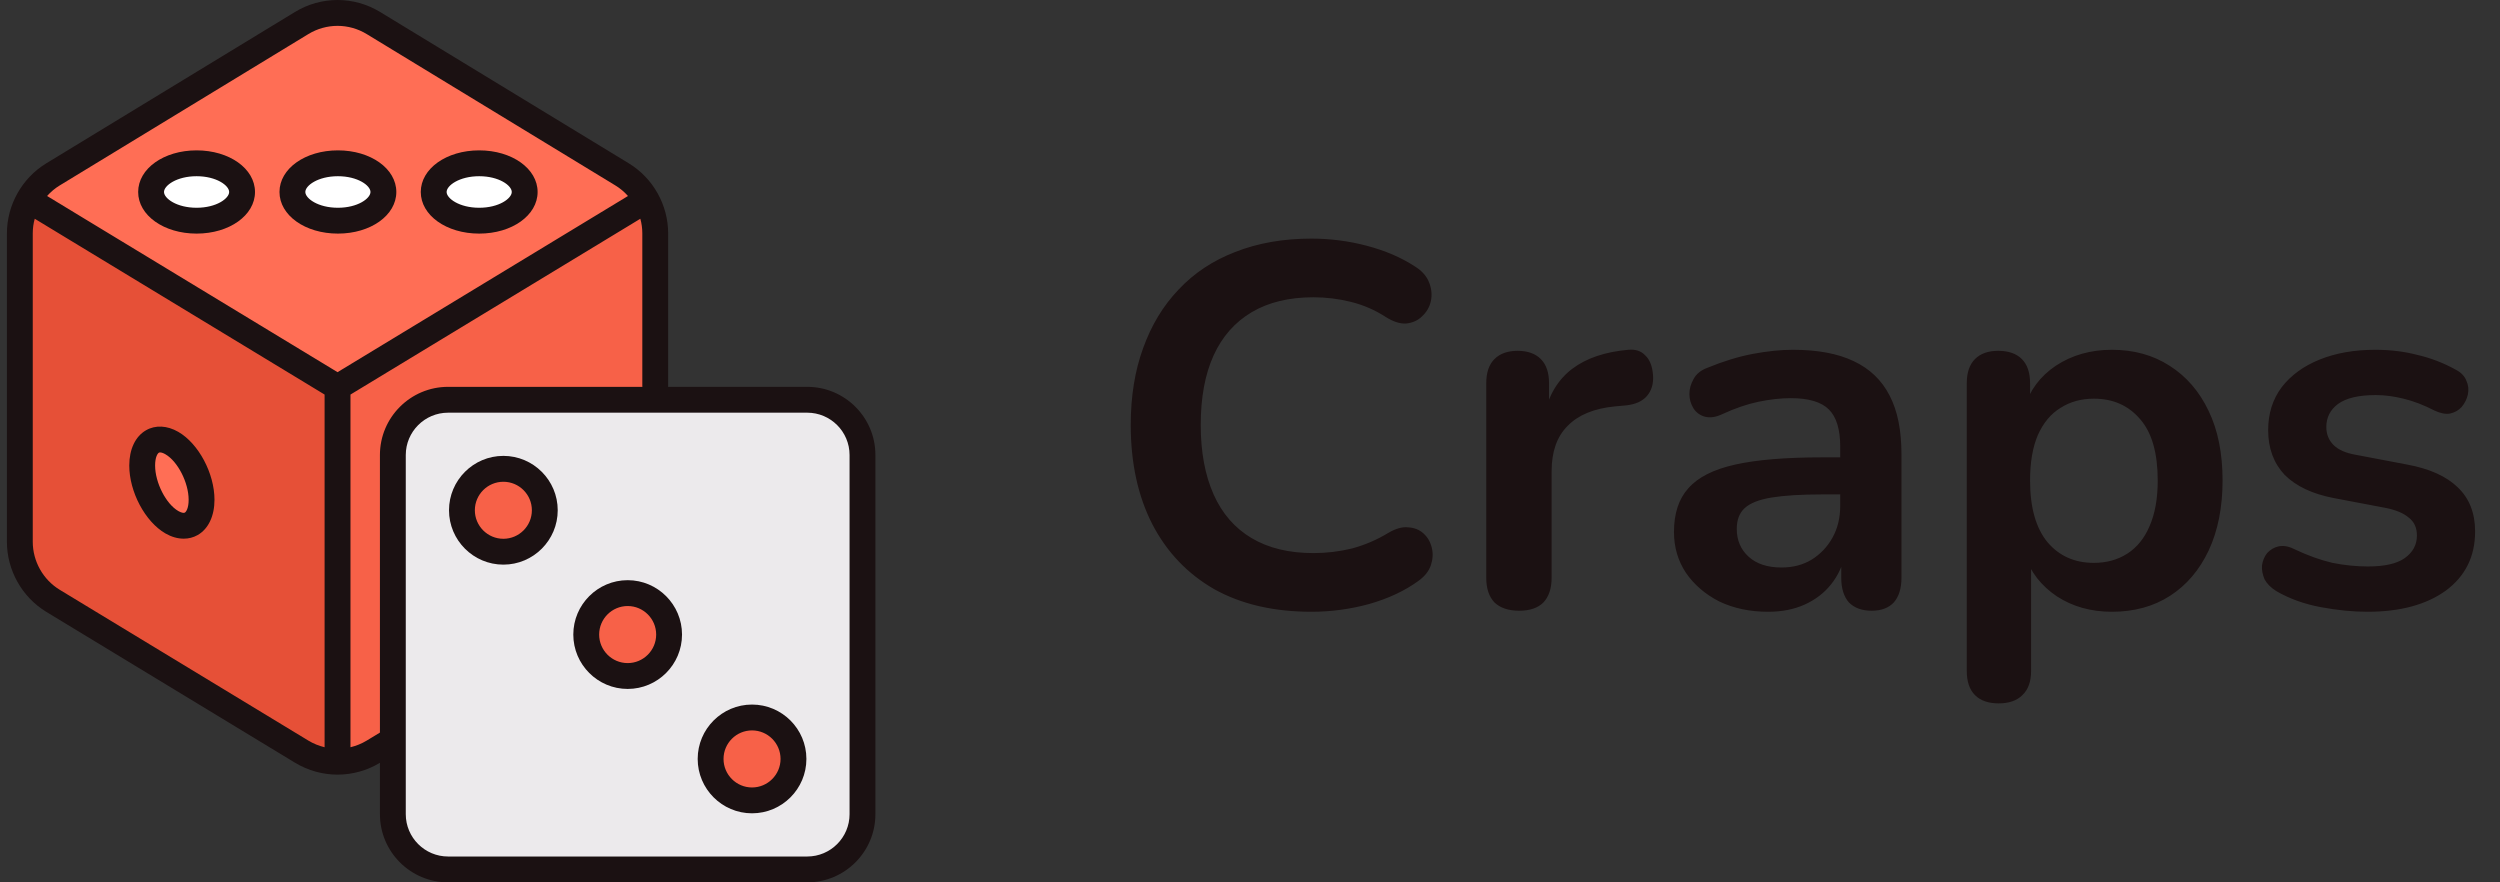 <svg width="68" height="24" viewBox="0 0 68 24" fill="none" xmlns="http://www.w3.org/2000/svg">
<rect x="0" y="0" width="68" height="24" fill="#333333" stroke="none"/>
<g clip-path="url(#clip0_2241_11667)">
<path d="M16.921 4.744L10.158 0.627C9.858 0.445 9.519 0.354 9.181 0.354C8.843 0.354 8.504 0.445 8.204 0.627L1.441 4.744C0.881 5.085 0.539 5.693 0.539 6.349V14.737C0.539 15.394 0.882 16.003 1.443 16.344L8.207 20.446C8.506 20.627 8.843 20.718 9.181 20.718C9.518 20.718 9.856 20.627 10.155 20.446L16.919 16.344C17.48 16.003 17.823 15.394 17.823 14.737V6.349C17.823 5.693 17.481 5.085 16.921 4.744Z" fill="#FF6E55"/>
<path d="M16.919 16.344C17.481 16.003 17.823 15.394 17.823 14.738V6.349C17.823 6.022 17.738 5.708 17.584 5.432L9.182 10.535V20.718C9.519 20.718 9.857 20.628 10.156 20.446L16.919 16.344Z" fill="#F76148"/>
<path d="M1.443 16.344C0.882 16.003 0.539 15.394 0.539 14.738V6.349C0.539 6.022 0.624 5.708 0.779 5.432L9.181 10.535V20.718C8.843 20.718 8.506 20.628 8.207 20.446L1.443 16.344Z" fill="#E65037"/>
<path d="M12.188 10.873H21.957C22.788 10.873 23.46 11.546 23.46 12.376V22.145C23.46 22.975 22.788 23.648 21.957 23.648H12.188C11.358 23.648 10.685 22.975 10.685 22.145V12.376C10.685 11.546 11.358 10.873 12.188 10.873Z" fill="#ECEAEC"/>
<path d="M5.164 14.264C5.52 14.112 5.592 13.478 5.323 12.848C5.055 12.219 4.548 11.831 4.192 11.983C3.836 12.135 3.764 12.768 4.033 13.398C4.301 14.028 4.808 14.416 5.164 14.264Z" fill="#FF6E55"/>
<path d="M9.191 6.003C9.874 6.003 10.428 5.653 10.428 5.222C10.428 4.791 9.874 4.441 9.191 4.441C8.507 4.441 7.953 4.791 7.953 5.222C7.953 5.653 8.507 6.003 9.191 6.003Z" fill="white"/>
<path d="M13.034 6.003C13.718 6.003 14.272 5.653 14.272 5.222C14.272 4.791 13.718 4.441 13.034 4.441C12.351 4.441 11.797 4.791 11.797 5.222C11.797 5.653 12.351 6.003 13.034 6.003Z" fill="white"/>
<path d="M5.347 6.003C6.03 6.003 6.584 5.653 6.584 5.222C6.584 4.791 6.03 4.441 5.347 4.441C4.663 4.441 4.109 4.791 4.109 5.222C4.109 5.653 4.663 6.003 5.347 6.003Z" fill="white"/>
<path d="M17.073 18.387C17.695 18.387 18.2 17.883 18.2 17.26C18.2 16.637 17.695 16.133 17.073 16.133C16.45 16.133 15.945 16.637 15.945 17.26C15.945 17.883 16.45 18.387 17.073 18.387Z" fill="#F76148"/>
<path d="M13.692 15.006C14.314 15.006 14.819 14.502 14.819 13.879C14.819 13.257 14.314 12.752 13.692 12.752C13.069 12.752 12.565 13.257 12.565 13.879C12.565 14.502 13.069 15.006 13.692 15.006Z" fill="#F76148"/>
<path d="M20.455 21.77C21.078 21.77 21.582 21.265 21.582 20.643C21.582 20.02 21.078 19.516 20.455 19.516C19.833 19.516 19.328 20.02 19.328 20.643C19.328 21.265 19.833 21.77 20.455 21.77Z" fill="#F76148"/>
<path d="M21.957 10.522H12.188C11.165 10.522 10.334 11.354 10.334 12.376V19.926L9.973 20.145C9.834 20.229 9.685 20.288 9.533 20.325V10.732L17.417 5.95C17.453 6.078 17.471 6.212 17.471 6.348V10.5C17.471 10.694 17.629 10.851 17.823 10.851C18.017 10.851 18.174 10.694 18.174 10.5V6.348C18.174 5.575 17.764 4.845 17.104 4.443L10.341 0.327C9.625 -0.109 8.737 -0.109 8.021 0.327L1.258 4.443C0.598 4.845 0.188 5.575 0.188 6.348V14.737C0.188 15.511 0.599 16.242 1.261 16.644L8.024 20.746C8.381 20.962 8.781 21.07 9.181 21.07C9.579 21.07 9.978 20.963 10.334 20.748V22.146C10.334 23.168 11.165 24 12.188 24H21.957C22.98 24 23.811 23.168 23.811 22.146V12.376C23.812 11.354 22.98 10.522 21.957 10.522ZM1.626 16.043C1.172 15.768 0.891 15.267 0.891 14.737V6.348C0.891 6.212 0.909 6.078 0.945 5.95L1.861 6.506C1.918 6.54 1.981 6.557 2.043 6.557C2.162 6.557 2.278 6.496 2.344 6.387C2.445 6.221 2.392 6.005 2.226 5.905L1.281 5.331C1.38 5.22 1.494 5.123 1.624 5.044L8.387 0.927C8.877 0.629 9.485 0.629 9.975 0.927L16.738 5.044C16.868 5.123 16.982 5.22 17.081 5.331L9.181 10.123L2.226 5.905C2.06 5.804 1.844 5.857 1.743 6.023C1.642 6.189 1.695 6.405 1.861 6.506L8.829 10.732V20.325C8.677 20.288 8.528 20.229 8.389 20.145L1.626 16.043ZM23.108 22.146C23.108 22.78 22.592 23.297 21.957 23.297H12.188C11.553 23.297 11.037 22.78 11.037 22.146V12.376C11.037 11.742 11.553 11.225 12.188 11.225H21.957C22.592 11.225 23.108 11.742 23.108 12.376L23.108 22.146Z" fill="#1B1112"/>
<path d="M4.85 11.747C4.547 11.572 4.227 11.556 3.971 11.704C3.681 11.871 3.516 12.22 3.516 12.662C3.516 13.379 3.948 14.191 4.499 14.509C4.664 14.604 4.834 14.652 4.997 14.652C5.132 14.652 5.262 14.619 5.379 14.552C5.668 14.385 5.834 14.036 5.834 13.594C5.834 12.877 5.402 12.065 4.85 11.747ZM5.027 13.943C4.996 13.961 4.927 13.944 4.85 13.9C4.514 13.706 4.219 13.127 4.219 12.662C4.219 12.433 4.286 12.334 4.322 12.313C4.33 12.308 4.342 12.306 4.355 12.306C4.391 12.306 4.443 12.323 4.499 12.356C4.835 12.55 5.131 13.129 5.131 13.594C5.131 13.823 5.063 13.922 5.027 13.943Z" fill="#1B1112"/>
<path d="M9.191 6.354C10.082 6.354 10.78 5.857 10.78 5.222C10.78 4.587 10.082 4.09 9.191 4.09C8.3 4.09 7.602 4.587 7.602 5.222C7.602 5.857 8.3 6.354 9.191 6.354ZM9.191 4.793C9.731 4.793 10.077 5.047 10.077 5.222C10.077 5.397 9.731 5.651 9.191 5.651C8.65 5.651 8.305 5.397 8.305 5.222C8.305 5.047 8.65 4.793 9.191 4.793Z" fill="#1B1112"/>
<path d="M13.034 6.354C13.925 6.354 14.623 5.857 14.623 5.222C14.623 4.587 13.925 4.09 13.034 4.09C12.143 4.09 11.445 4.587 11.445 5.222C11.445 5.857 12.143 6.354 13.034 6.354ZM13.034 4.793C13.575 4.793 13.92 5.047 13.92 5.222C13.92 5.397 13.575 5.651 13.034 5.651C12.494 5.651 12.148 5.397 12.148 5.222C12.148 5.047 12.494 4.793 13.034 4.793Z" fill="#1B1112"/>
<path d="M5.347 6.354C6.238 6.354 6.936 5.857 6.936 5.222C6.936 4.587 6.238 4.09 5.347 4.09C4.456 4.09 3.758 4.587 3.758 5.222C3.758 5.857 4.456 6.354 5.347 6.354ZM5.347 4.793C5.888 4.793 6.233 5.047 6.233 5.222C6.233 5.397 5.888 5.651 5.347 5.651C4.806 5.651 4.461 5.397 4.461 5.222C4.461 5.047 4.806 4.793 5.347 4.793Z" fill="#1B1112"/>
<path d="M17.073 15.781C16.257 15.781 15.594 16.445 15.594 17.26C15.594 18.075 16.257 18.739 17.073 18.739C17.888 18.739 18.551 18.075 18.551 17.26C18.551 16.445 17.888 15.781 17.073 15.781ZM17.073 18.036C16.645 18.036 16.297 17.688 16.297 17.26C16.297 16.832 16.645 16.484 17.073 16.484C17.5 16.484 17.848 16.832 17.848 17.26C17.848 17.688 17.5 18.036 17.073 18.036Z" fill="#1B1112"/>
<path d="M13.692 12.4C12.876 12.4 12.213 13.064 12.213 13.879C12.213 14.694 12.876 15.358 13.692 15.358C14.507 15.358 15.17 14.694 15.17 13.879C15.17 13.064 14.507 12.4 13.692 12.4ZM13.692 14.655C13.264 14.655 12.916 14.307 12.916 13.879C12.916 13.451 13.264 13.104 13.692 13.104C14.119 13.104 14.467 13.451 14.467 13.879C14.467 14.307 14.119 14.655 13.692 14.655Z" fill="#1B1112"/>
<path d="M20.455 19.164C19.64 19.164 18.977 19.827 18.977 20.643C18.977 21.458 19.64 22.122 20.455 22.122C21.271 22.122 21.934 21.458 21.934 20.643C21.934 19.827 21.271 19.164 20.455 19.164ZM20.455 21.419C20.028 21.419 19.68 21.07 19.68 20.643C19.68 20.215 20.028 19.867 20.455 19.867C20.883 19.867 21.231 20.215 21.231 20.643C21.231 21.07 20.883 21.419 20.455 21.419Z" fill="#1B1112"/>
</g>
<path d="M35.67 16.64C34.643 16.64 33.761 16.435 33.024 16.024C32.296 15.604 31.736 15.016 31.344 14.26C30.952 13.495 30.756 12.594 30.756 11.558C30.756 10.783 30.868 10.088 31.092 9.472C31.316 8.847 31.638 8.315 32.058 7.876C32.478 7.428 32.991 7.087 33.598 6.854C34.214 6.611 34.905 6.49 35.67 6.49C36.183 6.49 36.687 6.555 37.182 6.686C37.677 6.817 38.111 7.003 38.484 7.246C38.68 7.367 38.811 7.517 38.876 7.694C38.941 7.862 38.955 8.03 38.918 8.198C38.881 8.357 38.801 8.492 38.68 8.604C38.568 8.716 38.423 8.781 38.246 8.8C38.078 8.809 37.891 8.749 37.686 8.618C37.397 8.431 37.084 8.296 36.748 8.212C36.412 8.128 36.071 8.086 35.726 8.086C35.063 8.086 34.503 8.221 34.046 8.492C33.589 8.763 33.243 9.155 33.01 9.668C32.777 10.181 32.66 10.811 32.66 11.558C32.66 12.295 32.777 12.925 33.01 13.448C33.243 13.971 33.589 14.367 34.046 14.638C34.503 14.909 35.063 15.044 35.726 15.044C36.081 15.044 36.431 15.002 36.776 14.918C37.121 14.825 37.448 14.685 37.756 14.498C37.961 14.377 38.143 14.325 38.302 14.344C38.47 14.353 38.61 14.409 38.722 14.512C38.834 14.615 38.909 14.745 38.946 14.904C38.983 15.053 38.974 15.212 38.918 15.38C38.862 15.539 38.75 15.679 38.582 15.8C38.209 16.071 37.761 16.281 37.238 16.43C36.725 16.57 36.202 16.64 35.67 16.64ZM41.322 16.612C41.032 16.612 40.808 16.537 40.65 16.388C40.5 16.229 40.426 16.005 40.426 15.716V10.424C40.426 10.135 40.5 9.915 40.65 9.766C40.799 9.617 41.009 9.542 41.28 9.542C41.55 9.542 41.76 9.617 41.91 9.766C42.059 9.915 42.134 10.135 42.134 10.424V11.306H41.994C42.124 10.746 42.381 10.321 42.764 10.032C43.146 9.743 43.655 9.57 44.29 9.514C44.486 9.495 44.64 9.547 44.752 9.668C44.873 9.78 44.943 9.957 44.962 10.2C44.98 10.433 44.924 10.625 44.794 10.774C44.672 10.914 44.486 10.998 44.234 11.026L43.926 11.054C43.356 11.11 42.927 11.287 42.638 11.586C42.348 11.875 42.204 12.286 42.204 12.818V15.716C42.204 16.005 42.129 16.229 41.98 16.388C41.83 16.537 41.611 16.612 41.322 16.612ZM48.094 16.64C47.599 16.64 47.156 16.547 46.764 16.36C46.381 16.164 46.078 15.903 45.854 15.576C45.639 15.249 45.532 14.881 45.532 14.47C45.532 13.966 45.662 13.569 45.924 13.28C46.185 12.981 46.61 12.767 47.198 12.636C47.786 12.505 48.574 12.44 49.564 12.44H50.264V13.448H49.578C48.999 13.448 48.537 13.476 48.192 13.532C47.846 13.588 47.599 13.686 47.45 13.826C47.31 13.957 47.24 14.143 47.24 14.386C47.24 14.694 47.347 14.946 47.562 15.142C47.776 15.338 48.075 15.436 48.458 15.436C48.766 15.436 49.036 15.366 49.27 15.226C49.512 15.077 49.704 14.876 49.844 14.624C49.984 14.372 50.054 14.083 50.054 13.756V12.146C50.054 11.679 49.951 11.343 49.746 11.138C49.54 10.933 49.195 10.83 48.71 10.83C48.439 10.83 48.145 10.863 47.828 10.928C47.52 10.993 47.193 11.105 46.848 11.264C46.67 11.348 46.512 11.371 46.372 11.334C46.241 11.297 46.138 11.222 46.064 11.11C45.989 10.989 45.952 10.858 45.952 10.718C45.952 10.578 45.989 10.443 46.064 10.312C46.138 10.172 46.264 10.069 46.442 10.004C46.871 9.827 47.282 9.701 47.674 9.626C48.075 9.551 48.439 9.514 48.766 9.514C49.438 9.514 49.988 9.617 50.418 9.822C50.856 10.027 51.183 10.34 51.398 10.76C51.612 11.171 51.72 11.703 51.72 12.356V15.716C51.72 16.005 51.65 16.229 51.51 16.388C51.37 16.537 51.169 16.612 50.908 16.612C50.646 16.612 50.441 16.537 50.292 16.388C50.152 16.229 50.082 16.005 50.082 15.716V15.044H50.194C50.128 15.371 49.998 15.655 49.802 15.898C49.615 16.131 49.377 16.313 49.088 16.444C48.798 16.575 48.467 16.64 48.094 16.64ZM54.364 19.132C54.084 19.132 53.869 19.057 53.72 18.908C53.571 18.759 53.496 18.539 53.496 18.25V10.424C53.496 10.135 53.571 9.915 53.72 9.766C53.869 9.617 54.079 9.542 54.35 9.542C54.63 9.542 54.845 9.617 54.994 9.766C55.143 9.915 55.218 10.135 55.218 10.424V11.516L55.064 11.096C55.204 10.62 55.489 10.237 55.918 9.948C56.357 9.659 56.865 9.514 57.444 9.514C58.041 9.514 58.564 9.659 59.012 9.948C59.469 10.237 59.824 10.648 60.076 11.18C60.328 11.703 60.454 12.333 60.454 13.07C60.454 13.798 60.328 14.433 60.076 14.974C59.824 15.506 59.474 15.917 59.026 16.206C58.578 16.495 58.051 16.64 57.444 16.64C56.875 16.64 56.375 16.5 55.946 16.22C55.517 15.931 55.227 15.557 55.078 15.1H55.246V18.25C55.246 18.539 55.167 18.759 55.008 18.908C54.859 19.057 54.644 19.132 54.364 19.132ZM56.954 15.31C57.299 15.31 57.603 15.226 57.864 15.058C58.125 14.89 58.326 14.643 58.466 14.316C58.615 13.98 58.69 13.565 58.69 13.07C58.69 12.323 58.531 11.768 58.214 11.404C57.897 11.031 57.477 10.844 56.954 10.844C56.609 10.844 56.305 10.928 56.044 11.096C55.783 11.255 55.577 11.502 55.428 11.838C55.288 12.165 55.218 12.575 55.218 13.07C55.218 13.807 55.377 14.367 55.694 14.75C56.011 15.123 56.431 15.31 56.954 15.31ZM64.397 16.64C63.995 16.64 63.571 16.598 63.123 16.514C62.675 16.43 62.273 16.285 61.919 16.08C61.769 15.987 61.662 15.879 61.596 15.758C61.541 15.627 61.517 15.501 61.526 15.38C61.545 15.249 61.592 15.137 61.666 15.044C61.751 14.951 61.853 14.89 61.974 14.862C62.105 14.834 62.245 14.857 62.395 14.932C62.768 15.109 63.118 15.235 63.444 15.31C63.771 15.375 64.093 15.408 64.41 15.408C64.859 15.408 65.19 15.333 65.404 15.184C65.629 15.025 65.74 14.82 65.74 14.568C65.74 14.353 65.666 14.19 65.516 14.078C65.376 13.957 65.162 13.868 64.873 13.812L63.472 13.546C62.894 13.434 62.45 13.224 62.142 12.916C61.844 12.599 61.694 12.193 61.694 11.698C61.694 11.25 61.816 10.863 62.059 10.536C62.31 10.209 62.656 9.957 63.094 9.78C63.533 9.603 64.037 9.514 64.606 9.514C65.017 9.514 65.4 9.561 65.754 9.654C66.118 9.738 66.469 9.873 66.805 10.06C66.945 10.135 67.038 10.233 67.085 10.354C67.141 10.475 67.154 10.601 67.126 10.732C67.099 10.853 67.043 10.965 66.959 11.068C66.874 11.161 66.767 11.222 66.636 11.25C66.515 11.269 66.375 11.241 66.216 11.166C65.927 11.017 65.647 10.909 65.376 10.844C65.115 10.779 64.863 10.746 64.621 10.746C64.163 10.746 63.822 10.825 63.599 10.984C63.384 11.143 63.276 11.353 63.276 11.614C63.276 11.81 63.342 11.973 63.472 12.104C63.603 12.235 63.804 12.323 64.075 12.37L65.475 12.636C66.081 12.748 66.538 12.953 66.847 13.252C67.164 13.551 67.323 13.952 67.323 14.456C67.323 15.137 67.056 15.674 66.525 16.066C65.993 16.449 65.283 16.64 64.397 16.64Z" fill="#1B1112"/>
<defs>
<clipPath id="clip0_2241_11667">
<rect width="24" height="24" fill="white"/>
</clipPath>
</defs>
</svg>
